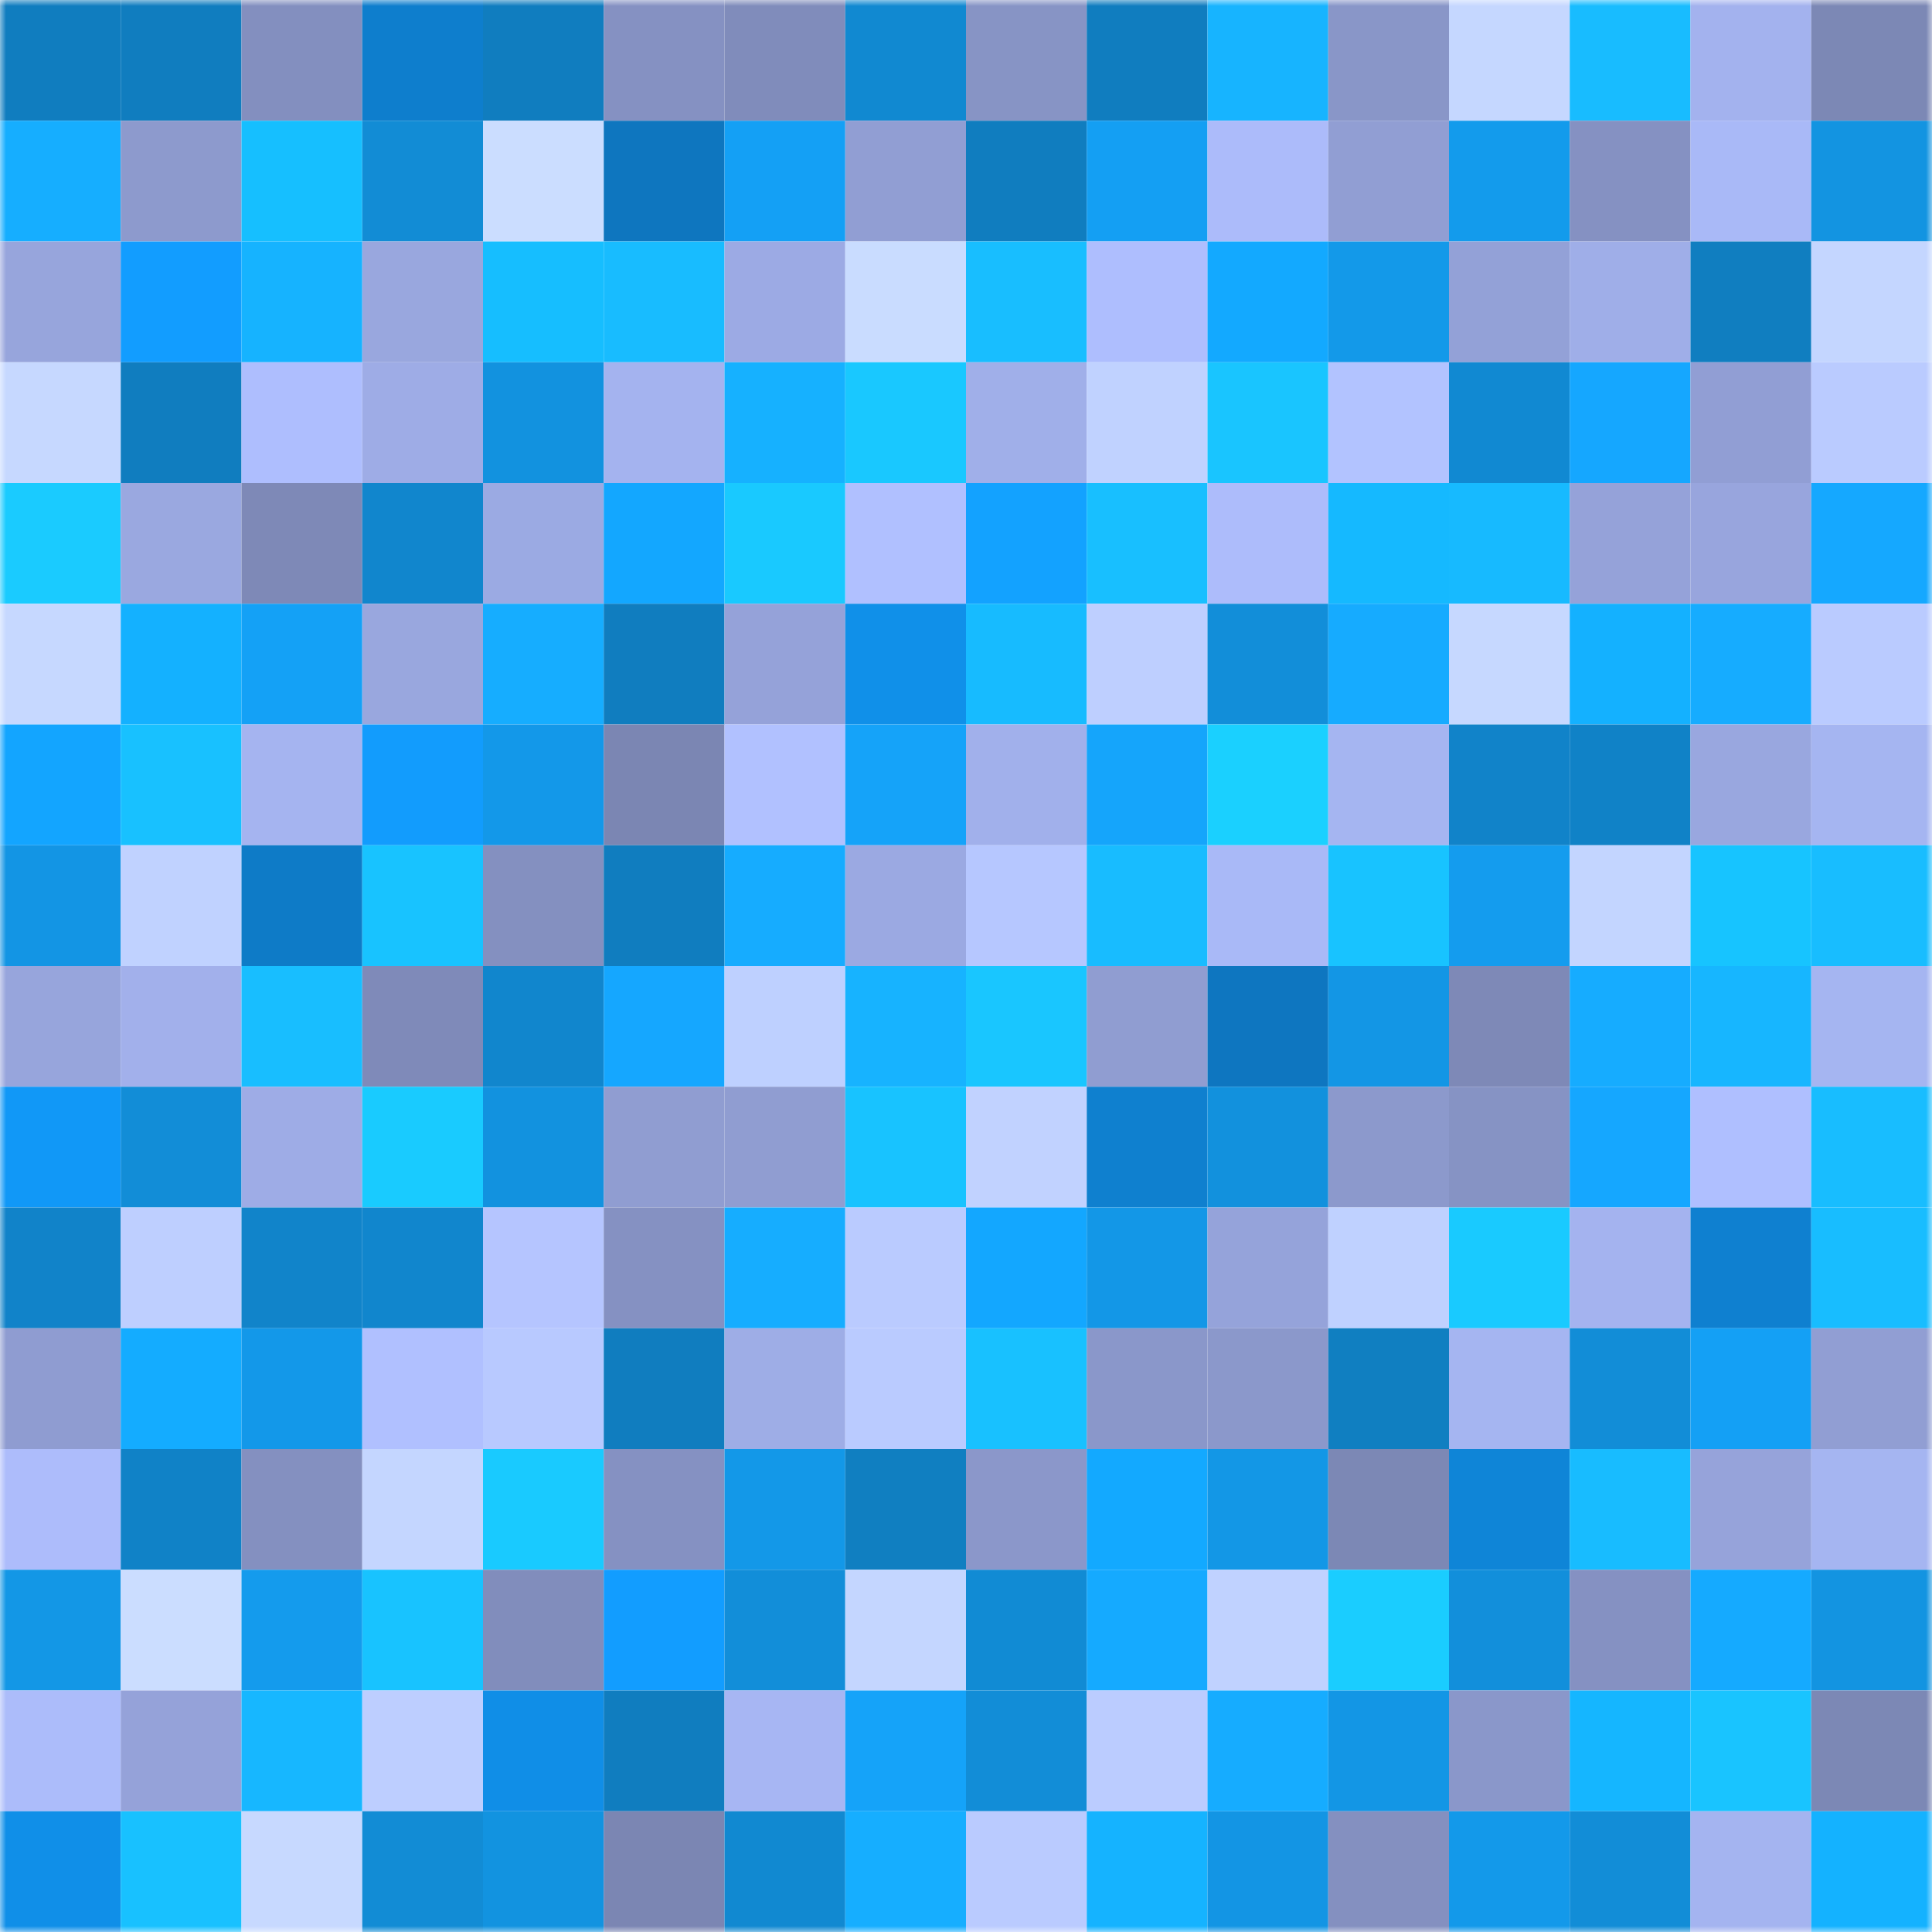 <svg viewBox="0 0 160 160" fill="none" role="img" xmlns="http://www.w3.org/2000/svg" width="240" height="240" name="ens%2Cfullluck001.eth"><mask id="1490685050" mask-type="alpha" maskUnits="userSpaceOnUse" x="0" y="0" width="160" height="160"><rect width="160" height="160" fill="#FFFFFF"></rect></mask><g mask="url(#1490685050)"><rect x="0" y="0" width="10" height="10" fill="#107dbf"></rect><rect x="10" y="0" width="10" height="10" fill="#107dbf"></rect><rect x="20" y="0" width="10" height="10" fill="#838fbf"></rect><rect x="30" y="0" width="10" height="10" fill="#0e7ecd"></rect><rect x="40" y="0" width="10" height="10" fill="#107dbf"></rect><rect x="50" y="0" width="10" height="10" fill="#8591c2"></rect><rect x="60" y="0" width="10" height="10" fill="#808cbb"></rect><rect x="70" y="0" width="10" height="10" fill="#1189d1"></rect><rect x="80" y="0" width="10" height="10" fill="#8794c5"></rect><rect x="90" y="0" width="10" height="10" fill="#107dbf"></rect><rect x="100" y="0" width="10" height="10" fill="#17b4ff"></rect><rect x="110" y="0" width="10" height="10" fill="#8996c8"></rect><rect x="120" y="0" width="10" height="10" fill="#c5d7ff"></rect><rect x="130" y="0" width="10" height="10" fill="#18bcff"></rect><rect x="140" y="0" width="10" height="10" fill="#a3b2ee"></rect><rect x="150" y="0" width="10" height="10" fill="#7c88b5"></rect><rect x="0" y="10" width="10" height="10" fill="#16aeff"></rect><rect x="10" y="10" width="10" height="10" fill="#8d9acd"></rect><rect x="20" y="10" width="10" height="10" fill="#16bfff"></rect><rect x="30" y="10" width="10" height="10" fill="#128cd5"></rect><rect x="40" y="10" width="10" height="10" fill="#cbddff"></rect><rect x="50" y="10" width="10" height="10" fill="#0e76bf"></rect><rect x="60" y="10" width="10" height="10" fill="#14a0f5"></rect><rect x="70" y="10" width="10" height="10" fill="#919ed3"></rect><rect x="80" y="10" width="10" height="10" fill="#107dbf"></rect><rect x="90" y="10" width="10" height="10" fill="#149ff3"></rect><rect x="100" y="10" width="10" height="10" fill="#acbbfa"></rect><rect x="110" y="10" width="10" height="10" fill="#919ed3"></rect><rect x="120" y="10" width="10" height="10" fill="#139bec"></rect><rect x="130" y="10" width="10" height="10" fill="#8591c2"></rect><rect x="140" y="10" width="10" height="10" fill="#a9b9f7"></rect><rect x="150" y="10" width="10" height="10" fill="#1394e1"></rect><rect x="0" y="20" width="10" height="10" fill="#97a5dc"></rect><rect x="10" y="20" width="10" height="10" fill="#129dff"></rect><rect x="20" y="20" width="10" height="10" fill="#16b3ff"></rect><rect x="30" y="20" width="10" height="10" fill="#99a7de"></rect><rect x="40" y="20" width="10" height="10" fill="#16beff"></rect><rect x="50" y="20" width="10" height="10" fill="#18bcff"></rect><rect x="60" y="20" width="10" height="10" fill="#9caae4"></rect><rect x="70" y="20" width="10" height="10" fill="#c9dcff"></rect><rect x="80" y="20" width="10" height="10" fill="#18beff"></rect><rect x="90" y="20" width="10" height="10" fill="#aebefe"></rect><rect x="100" y="20" width="10" height="10" fill="#13a9ff"></rect><rect x="110" y="20" width="10" height="10" fill="#1399e9"></rect><rect x="120" y="20" width="10" height="10" fill="#93a1d7"></rect><rect x="130" y="20" width="10" height="10" fill="#9faee8"></rect><rect x="140" y="20" width="10" height="10" fill="#107ec0"></rect><rect x="150" y="20" width="10" height="10" fill="#c4d6ff"></rect><rect x="0" y="30" width="10" height="10" fill="#c6d8ff"></rect><rect x="10" y="30" width="10" height="10" fill="#107dbf"></rect><rect x="20" y="30" width="10" height="10" fill="#aebefe"></rect><rect x="30" y="30" width="10" height="10" fill="#9eace6"></rect><rect x="40" y="30" width="10" height="10" fill="#1292df"></rect><rect x="50" y="30" width="10" height="10" fill="#a4b3ef"></rect><rect x="60" y="30" width="10" height="10" fill="#16b1ff"></rect><rect x="70" y="30" width="10" height="10" fill="#19c8ff"></rect><rect x="80" y="30" width="10" height="10" fill="#a0afe9"></rect><rect x="90" y="30" width="10" height="10" fill="#c0d2ff"></rect><rect x="100" y="30" width="10" height="10" fill="#19c5ff"></rect><rect x="110" y="30" width="10" height="10" fill="#b2c3ff"></rect><rect x="120" y="30" width="10" height="10" fill="#1189d2"></rect><rect x="130" y="30" width="10" height="10" fill="#15a7ff"></rect><rect x="140" y="30" width="10" height="10" fill="#919ed4"></rect><rect x="150" y="30" width="10" height="10" fill="#bacbff"></rect><rect x="0" y="40" width="10" height="10" fill="#1acbff"></rect><rect x="10" y="40" width="10" height="10" fill="#9aa8e0"></rect><rect x="20" y="40" width="10" height="10" fill="#7e89b7"></rect><rect x="30" y="40" width="10" height="10" fill="#1186cd"></rect><rect x="40" y="40" width="10" height="10" fill="#9baae3"></rect><rect x="50" y="40" width="10" height="10" fill="#13a7ff"></rect><rect x="60" y="40" width="10" height="10" fill="#19c9ff"></rect><rect x="70" y="40" width="10" height="10" fill="#b0c0ff"></rect><rect x="80" y="40" width="10" height="10" fill="#13a2ff"></rect><rect x="90" y="40" width="10" height="10" fill="#18bfff"></rect><rect x="100" y="40" width="10" height="10" fill="#adbcfb"></rect><rect x="110" y="40" width="10" height="10" fill="#15b9ff"></rect><rect x="120" y="40" width="10" height="10" fill="#17baff"></rect><rect x="130" y="40" width="10" height="10" fill="#95a2d9"></rect><rect x="140" y="40" width="10" height="10" fill="#98a5dd"></rect><rect x="150" y="40" width="10" height="10" fill="#15a8ff"></rect><rect x="0" y="50" width="10" height="10" fill="#c6d8ff"></rect><rect x="10" y="50" width="10" height="10" fill="#14b1ff"></rect><rect x="20" y="50" width="10" height="10" fill="#14a1f6"></rect><rect x="30" y="50" width="10" height="10" fill="#99a7de"></rect><rect x="40" y="50" width="10" height="10" fill="#16adff"></rect><rect x="50" y="50" width="10" height="10" fill="#107dbf"></rect><rect x="60" y="50" width="10" height="10" fill="#95a2d9"></rect><rect x="70" y="50" width="10" height="10" fill="#1090e9"></rect><rect x="80" y="50" width="10" height="10" fill="#17bbff"></rect><rect x="90" y="50" width="10" height="10" fill="#becfff"></rect><rect x="100" y="50" width="10" height="10" fill="#128ed9"></rect><rect x="110" y="50" width="10" height="10" fill="#16abff"></rect><rect x="120" y="50" width="10" height="10" fill="#c6d8ff"></rect><rect x="130" y="50" width="10" height="10" fill="#14b1ff"></rect><rect x="140" y="50" width="10" height="10" fill="#16acff"></rect><rect x="150" y="50" width="10" height="10" fill="#bacbff"></rect><rect x="0" y="60" width="10" height="10" fill="#13a5ff"></rect><rect x="10" y="60" width="10" height="10" fill="#18c1ff"></rect><rect x="20" y="60" width="10" height="10" fill="#a5b4f0"></rect><rect x="30" y="60" width="10" height="10" fill="#129cfd"></rect><rect x="40" y="60" width="10" height="10" fill="#1398e9"></rect><rect x="50" y="60" width="10" height="10" fill="#7b86b3"></rect><rect x="60" y="60" width="10" height="10" fill="#b1c1ff"></rect><rect x="70" y="60" width="10" height="10" fill="#15a3f9"></rect><rect x="80" y="60" width="10" height="10" fill="#a1b0eb"></rect><rect x="90" y="60" width="10" height="10" fill="#15a5fb"></rect><rect x="100" y="60" width="10" height="10" fill="#1ad0ff"></rect><rect x="110" y="60" width="10" height="10" fill="#a5b5f1"></rect><rect x="120" y="60" width="10" height="10" fill="#1183c9"></rect><rect x="130" y="60" width="10" height="10" fill="#1082c7"></rect><rect x="140" y="60" width="10" height="10" fill="#99a7df"></rect><rect x="150" y="60" width="10" height="10" fill="#a5b5f1"></rect><rect x="0" y="70" width="10" height="10" fill="#1395e4"></rect><rect x="10" y="70" width="10" height="10" fill="#c0d2ff"></rect><rect x="20" y="70" width="10" height="10" fill="#0e7bc7"></rect><rect x="30" y="70" width="10" height="10" fill="#18c3ff"></rect><rect x="40" y="70" width="10" height="10" fill="#8490c0"></rect><rect x="50" y="70" width="10" height="10" fill="#107dbf"></rect><rect x="60" y="70" width="10" height="10" fill="#16acff"></rect><rect x="70" y="70" width="10" height="10" fill="#9ba9e2"></rect><rect x="80" y="70" width="10" height="10" fill="#b6c7ff"></rect><rect x="90" y="70" width="10" height="10" fill="#18bcff"></rect><rect x="100" y="70" width="10" height="10" fill="#a9b9f7"></rect><rect x="110" y="70" width="10" height="10" fill="#18c3ff"></rect><rect x="120" y="70" width="10" height="10" fill="#149cee"></rect><rect x="130" y="70" width="10" height="10" fill="#c3d5ff"></rect><rect x="140" y="70" width="10" height="10" fill="#17c4ff"></rect><rect x="150" y="70" width="10" height="10" fill="#18bdff"></rect><rect x="0" y="80" width="10" height="10" fill="#97a5dc"></rect><rect x="10" y="80" width="10" height="10" fill="#a2b0eb"></rect><rect x="20" y="80" width="10" height="10" fill="#18beff"></rect><rect x="30" y="80" width="10" height="10" fill="#7f8ab9"></rect><rect x="40" y="80" width="10" height="10" fill="#1186cd"></rect><rect x="50" y="80" width="10" height="10" fill="#15a7ff"></rect><rect x="60" y="80" width="10" height="10" fill="#bed0ff"></rect><rect x="70" y="80" width="10" height="10" fill="#17b3ff"></rect><rect x="80" y="80" width="10" height="10" fill="#19c6ff"></rect><rect x="90" y="80" width="10" height="10" fill="#909dd1"></rect><rect x="100" y="80" width="10" height="10" fill="#0e76c0"></rect><rect x="110" y="80" width="10" height="10" fill="#1396e5"></rect><rect x="120" y="80" width="10" height="10" fill="#7e89b7"></rect><rect x="130" y="80" width="10" height="10" fill="#16acff"></rect><rect x="140" y="80" width="10" height="10" fill="#17b6ff"></rect><rect x="150" y="80" width="10" height="10" fill="#a5b5f1"></rect><rect x="0" y="90" width="10" height="10" fill="#1198f7"></rect><rect x="10" y="90" width="10" height="10" fill="#128dd7"></rect><rect x="20" y="90" width="10" height="10" fill="#9eace6"></rect><rect x="30" y="90" width="10" height="10" fill="#19cbff"></rect><rect x="40" y="90" width="10" height="10" fill="#1292df"></rect><rect x="50" y="90" width="10" height="10" fill="#909dd1"></rect><rect x="60" y="90" width="10" height="10" fill="#909dd1"></rect><rect x="70" y="90" width="10" height="10" fill="#18c3ff"></rect><rect x="80" y="90" width="10" height="10" fill="#c1d2ff"></rect><rect x="90" y="90" width="10" height="10" fill="#0f80cf"></rect><rect x="100" y="90" width="10" height="10" fill="#1291dd"></rect><rect x="110" y="90" width="10" height="10" fill="#8c99cc"></rect><rect x="120" y="90" width="10" height="10" fill="#8693c4"></rect><rect x="130" y="90" width="10" height="10" fill="#15a7ff"></rect><rect x="140" y="90" width="10" height="10" fill="#afbfff"></rect><rect x="150" y="90" width="10" height="10" fill="#18bdff"></rect><rect x="0" y="100" width="10" height="10" fill="#1183c9"></rect><rect x="10" y="100" width="10" height="10" fill="#becfff"></rect><rect x="20" y="100" width="10" height="10" fill="#1184ca"></rect><rect x="30" y="100" width="10" height="10" fill="#1186cd"></rect><rect x="40" y="100" width="10" height="10" fill="#b5c5ff"></rect><rect x="50" y="100" width="10" height="10" fill="#8591c2"></rect><rect x="60" y="100" width="10" height="10" fill="#16adff"></rect><rect x="70" y="100" width="10" height="10" fill="#bacbff"></rect><rect x="80" y="100" width="10" height="10" fill="#13a7ff"></rect><rect x="90" y="100" width="10" height="10" fill="#1397e7"></rect><rect x="100" y="100" width="10" height="10" fill="#95a3da"></rect><rect x="110" y="100" width="10" height="10" fill="#bfd1ff"></rect><rect x="120" y="100" width="10" height="10" fill="#19caff"></rect><rect x="130" y="100" width="10" height="10" fill="#a4b3ef"></rect><rect x="140" y="100" width="10" height="10" fill="#0f80d0"></rect><rect x="150" y="100" width="10" height="10" fill="#18bdff"></rect><rect x="0" y="110" width="10" height="10" fill="#8f9cd1"></rect><rect x="10" y="110" width="10" height="10" fill="#14acff"></rect><rect x="20" y="110" width="10" height="10" fill="#1398e9"></rect><rect x="30" y="110" width="10" height="10" fill="#b0c0ff"></rect><rect x="40" y="110" width="10" height="10" fill="#b8c9ff"></rect><rect x="50" y="110" width="10" height="10" fill="#107dbf"></rect><rect x="60" y="110" width="10" height="10" fill="#9eade6"></rect><rect x="70" y="110" width="10" height="10" fill="#bacbff"></rect><rect x="80" y="110" width="10" height="10" fill="#18c1ff"></rect><rect x="90" y="110" width="10" height="10" fill="#8a97ca"></rect><rect x="100" y="110" width="10" height="10" fill="#8b98cb"></rect><rect x="110" y="110" width="10" height="10" fill="#107fc1"></rect><rect x="120" y="110" width="10" height="10" fill="#a5b5f1"></rect><rect x="130" y="110" width="10" height="10" fill="#128dd7"></rect><rect x="140" y="110" width="10" height="10" fill="#14a0f5"></rect><rect x="150" y="110" width="10" height="10" fill="#919ed3"></rect><rect x="0" y="120" width="10" height="10" fill="#adbcfb"></rect><rect x="10" y="120" width="10" height="10" fill="#1082c7"></rect><rect x="20" y="120" width="10" height="10" fill="#8490c0"></rect><rect x="30" y="120" width="10" height="10" fill="#c4d6ff"></rect><rect x="40" y="120" width="10" height="10" fill="#19caff"></rect><rect x="50" y="120" width="10" height="10" fill="#8591c2"></rect><rect x="60" y="120" width="10" height="10" fill="#1398e8"></rect><rect x="70" y="120" width="10" height="10" fill="#107fc1"></rect><rect x="80" y="120" width="10" height="10" fill="#8b97ca"></rect><rect x="90" y="120" width="10" height="10" fill="#13a9ff"></rect><rect x="100" y="120" width="10" height="10" fill="#1397e6"></rect><rect x="110" y="120" width="10" height="10" fill="#7c88b5"></rect><rect x="120" y="120" width="10" height="10" fill="#0f85d7"></rect><rect x="130" y="120" width="10" height="10" fill="#18bcff"></rect><rect x="140" y="120" width="10" height="10" fill="#96a3da"></rect><rect x="150" y="120" width="10" height="10" fill="#a5b5f1"></rect><rect x="0" y="130" width="10" height="10" fill="#1397e6"></rect><rect x="10" y="130" width="10" height="10" fill="#cbddff"></rect><rect x="20" y="130" width="10" height="10" fill="#149bed"></rect><rect x="30" y="130" width="10" height="10" fill="#18c3ff"></rect><rect x="40" y="130" width="10" height="10" fill="#818dbc"></rect><rect x="50" y="130" width="10" height="10" fill="#129dff"></rect><rect x="60" y="130" width="10" height="10" fill="#128ed9"></rect><rect x="70" y="130" width="10" height="10" fill="#c4d6ff"></rect><rect x="80" y="130" width="10" height="10" fill="#118bd4"></rect><rect x="90" y="130" width="10" height="10" fill="#15aaff"></rect><rect x="100" y="130" width="10" height="10" fill="#c0d2ff"></rect><rect x="110" y="130" width="10" height="10" fill="#1acdff"></rect><rect x="120" y="130" width="10" height="10" fill="#128fdb"></rect><rect x="130" y="130" width="10" height="10" fill="#8591c2"></rect><rect x="140" y="130" width="10" height="10" fill="#15aaff"></rect><rect x="150" y="130" width="10" height="10" fill="#1394e1"></rect><rect x="0" y="140" width="10" height="10" fill="#acbcfa"></rect><rect x="10" y="140" width="10" height="10" fill="#95a2d9"></rect><rect x="20" y="140" width="10" height="10" fill="#17b7ff"></rect><rect x="30" y="140" width="10" height="10" fill="#bdceff"></rect><rect x="40" y="140" width="10" height="10" fill="#108ee7"></rect><rect x="50" y="140" width="10" height="10" fill="#107dbf"></rect><rect x="60" y="140" width="10" height="10" fill="#a7b6f3"></rect><rect x="70" y="140" width="10" height="10" fill="#15a3f9"></rect><rect x="80" y="140" width="10" height="10" fill="#128dd7"></rect><rect x="90" y="140" width="10" height="10" fill="#bbccff"></rect><rect x="100" y="140" width="10" height="10" fill="#16acff"></rect><rect x="110" y="140" width="10" height="10" fill="#1396e5"></rect><rect x="120" y="140" width="10" height="10" fill="#8a97ca"></rect><rect x="130" y="140" width="10" height="10" fill="#15b6ff"></rect><rect x="140" y="140" width="10" height="10" fill="#19c4ff"></rect><rect x="150" y="140" width="10" height="10" fill="#7c88b5"></rect><rect x="0" y="150" width="10" height="10" fill="#108fe8"></rect><rect x="10" y="150" width="10" height="10" fill="#18c1ff"></rect><rect x="20" y="150" width="10" height="10" fill="#c7d9ff"></rect><rect x="30" y="150" width="10" height="10" fill="#128cd5"></rect><rect x="40" y="150" width="10" height="10" fill="#1293e0"></rect><rect x="50" y="150" width="10" height="10" fill="#7b86b3"></rect><rect x="60" y="150" width="10" height="10" fill="#1189d1"></rect><rect x="70" y="150" width="10" height="10" fill="#16aeff"></rect><rect x="80" y="150" width="10" height="10" fill="#bacbff"></rect><rect x="90" y="150" width="10" height="10" fill="#15b3ff"></rect><rect x="100" y="150" width="10" height="10" fill="#1395e4"></rect><rect x="110" y="150" width="10" height="10" fill="#8490c0"></rect><rect x="120" y="150" width="10" height="10" fill="#1399ea"></rect><rect x="130" y="150" width="10" height="10" fill="#128dd7"></rect><rect x="140" y="150" width="10" height="10" fill="#a4b4f0"></rect><rect x="150" y="150" width="10" height="10" fill="#14b2ff"></rect></g></svg>